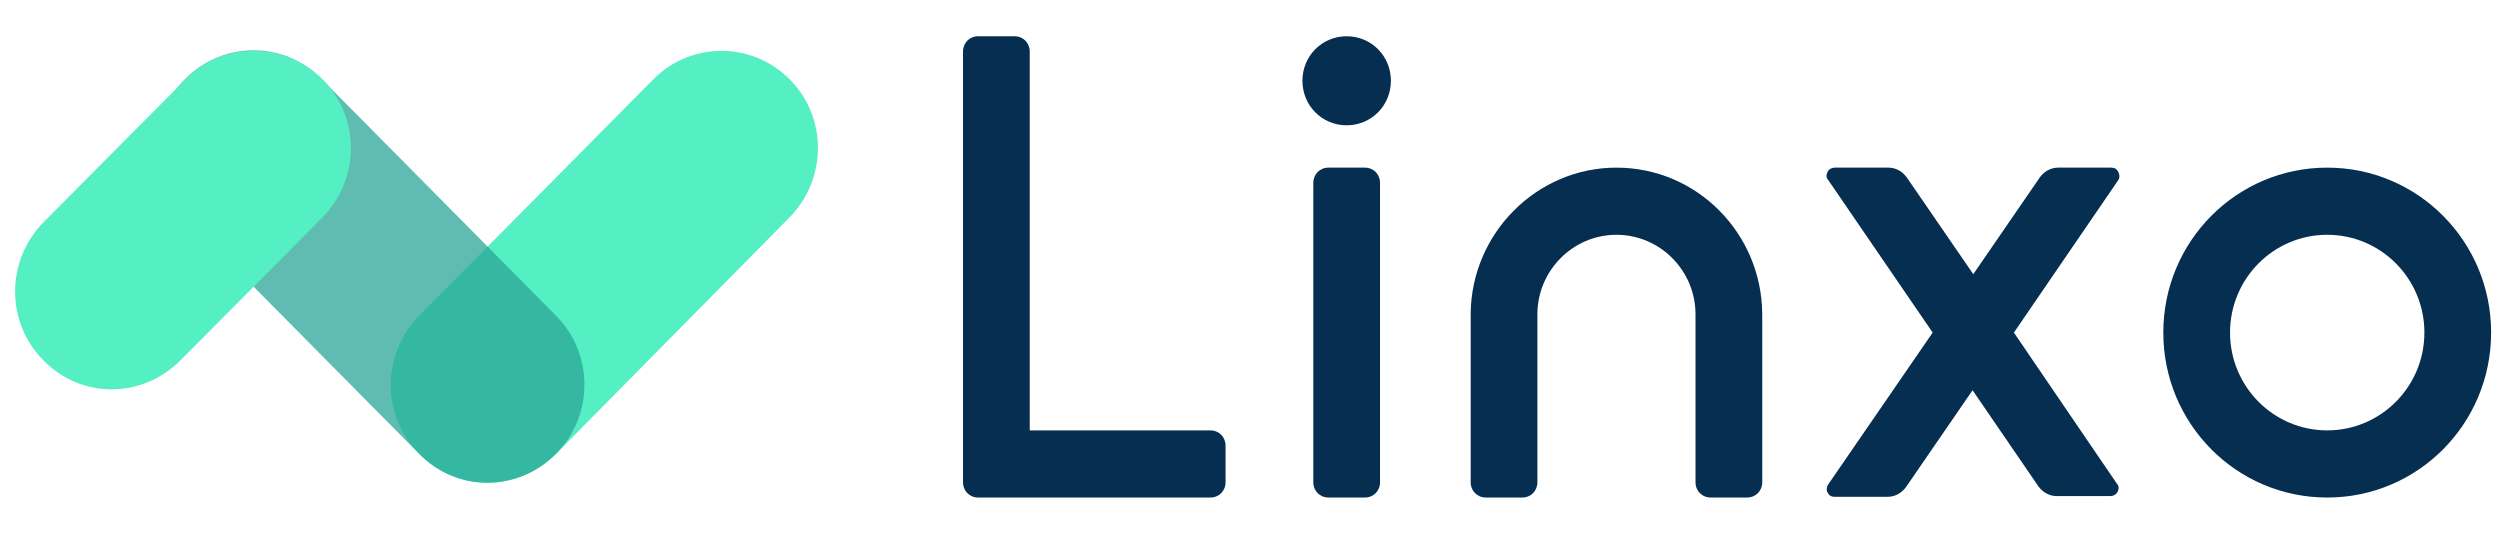 <?xml version="1.0" encoding="UTF-8"?>
<svg xmlns="http://www.w3.org/2000/svg" width="150" height="32" viewBox="0 0 150 32" fill="none">
  <g clip-path="url(#clip0_21_125)">
    <path d="M80.8 2.175C79.32 2.175 78.146 3.357 78.146 4.846C78.146 6.335 79.32 7.518 80.8 7.518C82.279 7.518 83.454 6.335 83.454 4.846C83.454 3.357 82.279 2.175 80.8 2.175Z" fill="#052E50"></path>
    <path d="M81.888 10.058H79.712C79.19 10.058 78.799 10.452 78.799 10.977V28.932C78.799 29.458 79.19 29.852 79.712 29.852H81.888C82.41 29.852 82.802 29.458 82.802 28.932V10.977C82.802 10.452 82.41 10.058 81.888 10.058Z" fill="#052E50"></path>
    <path d="M127.1 10.32C127.013 10.145 126.883 10.058 126.665 10.058H123.489C123.053 10.058 122.662 10.277 122.401 10.627L118.397 16.451L114.394 10.627C114.133 10.277 113.741 10.058 113.306 10.058H110.086C109.912 10.058 109.738 10.145 109.651 10.32C109.564 10.496 109.564 10.671 109.694 10.802L115.96 19.955L109.694 29.064C109.607 29.195 109.564 29.414 109.651 29.545C109.738 29.721 109.868 29.808 110.086 29.808H113.262C113.698 29.808 114.089 29.589 114.35 29.239L118.354 23.414L122.314 29.195C122.575 29.545 122.966 29.764 123.402 29.764H126.622C126.796 29.764 126.97 29.677 127.057 29.502C127.144 29.326 127.144 29.151 127.013 29.02L120.834 19.955L127.1 10.802C127.187 10.671 127.187 10.496 127.1 10.32Z" fill="#052E50"></path>
    <path d="M72.619 25.823H61.784V3.095C61.784 2.569 61.392 2.175 60.87 2.175H58.694C58.172 2.175 57.781 2.569 57.781 3.095V28.932C57.781 29.458 58.172 29.852 58.694 29.852H72.619C73.141 29.852 73.533 29.458 73.533 28.932V26.743C73.533 26.217 73.141 25.823 72.619 25.823Z" fill="#052E50"></path>
    <path d="M139.633 10.058C134.193 10.058 129.798 14.481 129.798 19.955C129.798 25.429 134.193 29.852 139.633 29.852C145.072 29.852 149.467 25.429 149.467 19.955C149.467 14.481 145.072 10.058 139.633 10.058ZM145.464 19.955C145.464 23.195 142.853 25.823 139.633 25.823C136.413 25.823 133.802 23.195 133.802 19.955C133.802 16.714 136.413 14.087 139.633 14.087C142.853 14.087 145.464 16.714 145.464 19.955Z" fill="#052E50"></path>
    <path d="M96.987 10.058C92.201 10.058 88.284 13.999 88.241 18.816V28.932C88.241 29.458 88.633 29.852 89.155 29.852H91.331C91.853 29.852 92.244 29.458 92.244 28.932V18.86C92.244 16.232 94.377 14.087 96.987 14.087C99.599 14.087 101.731 16.232 101.731 18.86V28.932C101.731 29.458 102.122 29.852 102.645 29.852H104.82C105.342 29.852 105.734 29.458 105.734 28.932V18.86V18.816C105.691 13.999 101.818 10.058 96.987 10.058Z" fill="#052E50"></path>
    <path d="M39.2 4.759L25.144 18.948C22.881 21.268 22.881 24.947 25.144 27.224C27.407 29.545 31.062 29.545 33.368 27.224L47.38 13.036C49.643 10.714 49.643 7.036 47.38 4.759C45.118 2.482 41.462 2.482 39.2 4.759Z" fill="#55EFC4"></path>
    <path opacity="0.75" fill-rule="evenodd" clip-rule="evenodd" d="M33.368 18.948L19.313 4.759C17.05 2.438 13.395 2.438 11.089 4.759C8.826 7.08 8.826 10.758 11.089 13.036L25.144 27.224C27.407 29.545 31.062 29.545 33.368 27.224C35.631 24.947 35.631 21.225 33.368 18.948Z" fill="#2AA597"></path>
    <path d="M11.132 4.759L2.603 13.343C0.341 15.664 0.341 19.342 2.603 21.619C4.866 23.941 8.521 23.941 10.828 21.619L19.357 13.036C21.619 10.715 21.619 7.037 19.357 4.759C17.05 2.482 13.352 2.482 11.132 4.759Z" fill="#55EFC4"></path>
  </g>
  <defs>
    <clipPath id="clip0_21_125">
      <rect width="150" height="32" fill="white"></rect>
    </clipPath>
  </defs>
</svg>
